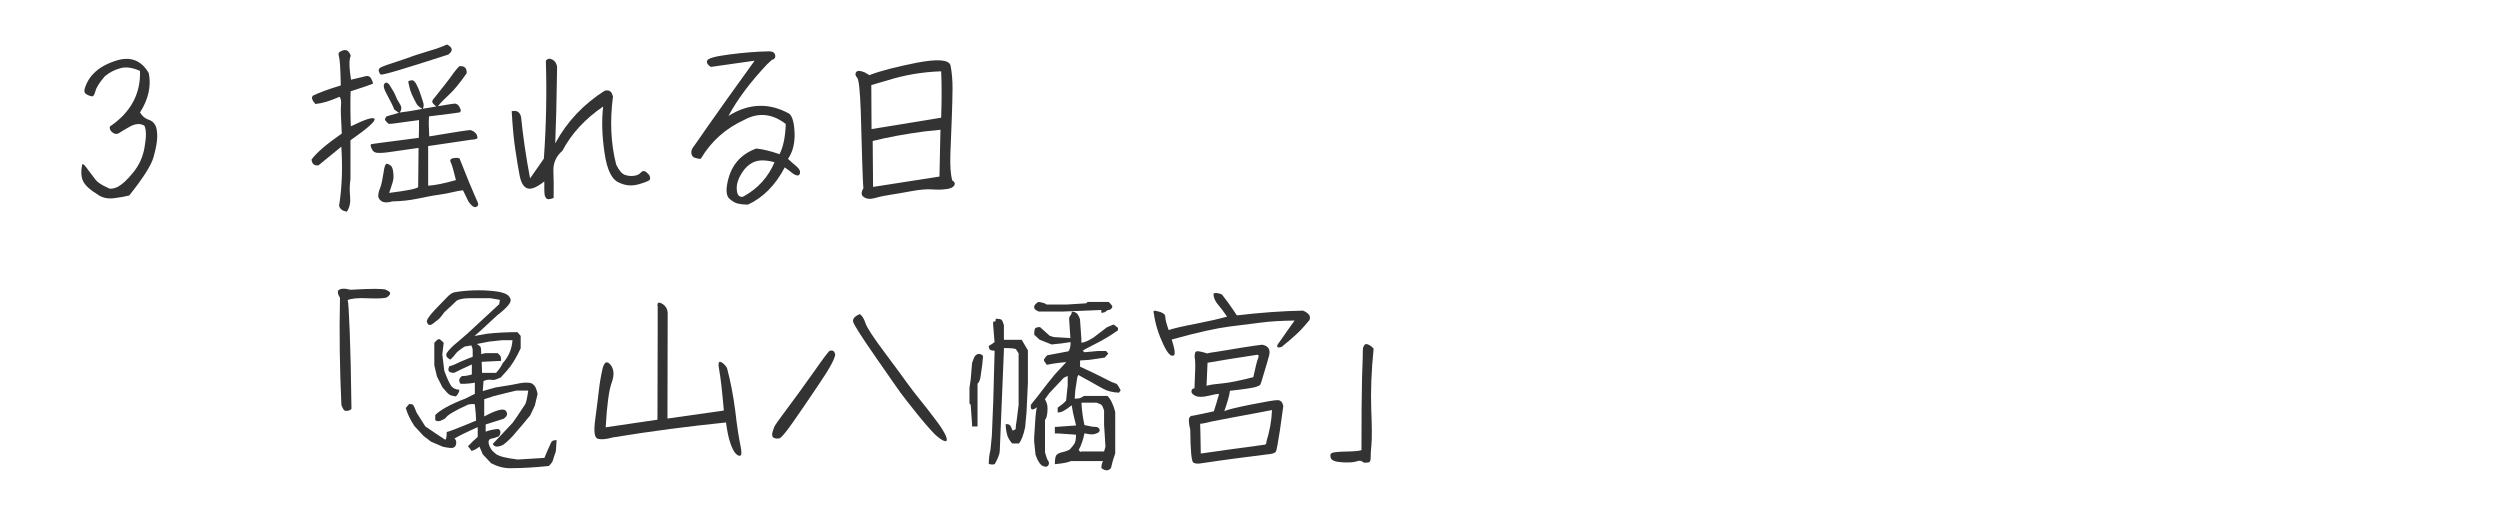 <?xml version="1.0" encoding="UTF-8"?><svg id="_レイヤー_2" xmlns="http://www.w3.org/2000/svg" width="325" height="66" viewBox="0 0 325 66"><g id="_レイヤー_"><path d="m50.19,37.69c.39.16.57.31.52.49-.03.16-.18.31-.42.47-.23.13-1.04.18-2.39.13-1.38-.08-2.26.03-2.7.23.08.21.16,1.53.26,4,.1,2.47.18,5.85.23,10.14-.13.16-.31.23-.55.26-.21.03-.39-.03-.47-.16-.1-.13-.18-.34-.29-.6-.21-4.71-.29-9.33-.18-13.94-.26-.39-.34-.7-.23-.96.29-.26.81-.29,1.59-.08,2.7-.16,4.24-.16,4.63,0Z" style="fill:#333;"/><path d="m61.27,58.59c-.16-.26-.31-.44-.44-.57.44-.47.86-.88,1.27-1.22v-1.27c-1.66.73-2.65,1.25-3.02,1.48.16.13.23.29.23.52,0,.21-.05.36-.13.47-.05.1-.16.16-.29.21s-.57.03-1.3-.13l-1.53-.65-.99-.75-1.2-1.3c-.55-.83-.91-1.61-1.12-2.34l.44-.52c.23,0,.39.03.49.1.1.1.26.44.49,1.04l1.12,1.77c1.04.7,1.9,1.3,2.6,1.74.13-.1.18-.44.18-1.01.16,0,1.46-.49,3.82-1.48,0-.44-.05-1.14-.16-2.11-.21-.08-.49-.05-.88.03-1.79.81-2.76,1.4-2.94,1.77-.7.44-1.14.49-1.33.21v-.62c.62-.65,1.92-1.38,3.95-2.16l1.2-.6v-1.46c-.44.1-1.07.16-1.85.16-.29-.36-.23-.7.16-1.01.44,0,.88-.08,1.3-.21v-1.3c-.81.36-1.59.73-2.31,1.09-.7,0-.91-.29-.6-.88.16,0,.39-.08.68-.21.29-.16.88-.42,1.77-.78l.57-.21v-.94c-.03-.18-.08-.36-.18-.55l-.88.16c-.68.44-1.04.75-1.14.91-.08.13-.31.42-.7.78-.47-.23-.62-.49-.49-.83.31-.47.78-.94,1.4-1.43l1.3-1.12,4.13-3.82.1-.57-1.22-.21h-2.76c-.68,0-1.25.1-1.64.31-.36.36-.88.86-1.61,1.51-.36.52-.65.86-.86,1.01-.23.16-.42.31-.57.44-.16.13-.31.21-.47.21s-.26-.13-.36-.39c-.08-.23.26-.75,1.01-1.56.75-.78,1.25-1.3,1.48-1.53.23-.26.44-.44.6-.55.16-.1.31-.18.42-.21l.6-.1c1.77-.23,3.48-.23,5.12,0,.7.13,1.14.31,1.35.52s.31.42.31.6c0,.16-.1.39-.34.68-.23.29-.7.73-1.4,1.27l-2.16,2-.81.7,1.61-.29c1.14-.13,2.47-.21,3.98-.21l.42.49v1.61c-.6,1.3-1.2,2.26-1.82,2.94l-.78.86c-.47.21-.78.31-.88.31s-.31,0-.57-.03c-.26,0-.52.05-.78.18l-.1,1.3,1.66-.47,2.11-.34c.83-.18,1.43-.29,1.82-.29.36,0,.6.03.73.08.13.05.26.16.39.31.16.16.29.52.42,1.07l-.36,1.53-.6,1.27-1.04,1.25-1.27,1.48c-.65.68-1.12,1.07-1.35,1.17-.26.1-.47.16-.62.16-.18,0-.31-.03-.42-.13s-.16-.18-.16-.23l2.57-2.73.55-.78,1.09-1.64c.13-.23.26-.83.39-1.77h-1.56l-1.22.29-1.74.44-1.2.39v2.24c1.51-.81,2.44-1.07,2.76-.78.36.39.26.75-.26,1.09l-2.31.73v.94c.39-.16.91-.29,1.64-.36.34.21.36.52.08.96-.47.18-.78.29-.91.29s-.23.05-.31.13c-.08.1-.13.21-.13.31,0,.13.03.26.08.42.05.13.1.29.21.44.08.18.31.42.7.73.39.29,1.33.52,2.81.7l3.46-.21c.31-.73.52-1.25.68-1.56.13-.34.23-.55.34-.62.1-.08.29-.13.57-.13l-.1,1.46c-.18.49-.29.86-.36,1.09-.05.26-.26.52-.55.81-1.72.18-3.41.29-5.07.29-.78,0-1.61-.21-2.44-.65l-1.07-1.14-.44-1.01c-.39.31-.73.49-1.04.55Zm-3.77-12.51l.26,2.13c.37,1.01.68,1.66.91,1.98.26.31.6.47,1.04.47,0,.29-.16.57-.44.88-.39-.05-.68-.13-.83-.23-.16-.08-.47-.42-.91-.94l-.73-1.43-.34-1.46v-2.91c.29-.34.49-.49.6-.49s.31.16.62.47l-.18,1.53Zm7.2-.16c.21.16.34.31.39.44.03.13.05.31.05.55l-2.52.13.05,1.43h1.82c.36-.39.65-.81.86-1.25.78-.86,1.2-1.87,1.27-2.99h-1.38l-1.66.18-1.59.31c.23.13.39.26.47.36.08.16.1.47.1.96l.52-.13h1.61Z" style="fill:#333;"/><path d="m86.77,54.41l7.33-1.04c-.23-2.68-.44-4.42-.6-5.25-.16-.81-.1-1.17.18-1.07s.57.36.83.78c.44,1.66.81,3.51,1.07,5.54.23,2.05.47,3.51.65,4.39.18.88.21,1.35.03,1.46-.16.1-.36,0-.65-.29-.26-.31-.49-.78-.68-1.38-.21-.6-.39-1.46-.55-2.63-4.78.49-9.7,1.12-14.74,1.95-.81.23-1.43.29-1.9.18s-.57-.96-.36-2.52.36-2.81.47-3.74c.1-.94.26-1.87.47-2.81.23-.94.57-1.12,1.04-.57.47.57.52,1.35.16,2.34-.36.99-.62,2.91-.78,5.8l6.73-.99.03-12.14v-2.52c-.1-.57.08-.7.57-.42s.73.73.73,1.3l-.03,13.62Z" style="fill:#333;"/><path d="m106.45,49.96c-1.38,2.05-2.52,3.74-3.43,5.02-.91,1.3-1.48,1.95-1.69,2-.23.05-.42.05-.55,0-.16-.05-.23-.08-.29-.13s-.08-.13-.1-.26c-.03-.13,0-.29.05-.47.05-.18.13-.39.21-.62.1-.23.62-.96,1.59-2.26.96-1.27,2.11-2.86,3.46-4.76,1.33-1.9,2.05-2.86,2.18-2.89.1-.03.23-.03.39,0,.13.05.23.21.31.47-.03.55-.73,1.85-2.13,3.9Zm6.06-7.96c.16.55,1.01,1.85,2.55,3.9,1.53,2.05,2.5,3.38,2.91,3.95.39.55.94,1.25,1.56,2.03.65.81,1.33,1.66,2.03,2.6.73.94,1.17,1.66,1.4,2.18.21.52.16.75-.16.68-.29-.08-.7-.36-1.25-.86-.52-.52-1.3-1.4-2.31-2.65-1.01-1.27-1.74-2.18-2.16-2.76-.42-.57-1.51-2.16-3.3-4.73s-2.73-4.06-2.86-4.47c-.13-.39.16-.75.86-1.04.31.23.55.62.73,1.17Z" style="fill:#333;"/><path d="m126.37,55.45v-.26l-.18-2.57-.16-.18v-2.03l.16-1.07.18-2.16c.16-.47.29-.81.44-.96.16-.16.31-.21.47-.21s.34.08.52.26l-.1,1.09-.26,1.82c-.1.36-.23.6-.36.7v5.56h-.7Zm2.39,3.04l.18-1.85.18-4.37.18-6.68c-.29,0-.49-.05-.6-.13-.1-.1-.16-.26-.16-.49.29-.16.55-.34.75-.49l-.18-2.24v-.44h.29l.05-.36c.39,0,.65.05.75.13.1.1.21.34.31.7v1.9h2.31l.81,1.38v4.19l-.18,3.85-.18,1.95c-.21.99-.47,1.69-.81,2.11h-.88c-.36-.42-.6-.83-.68-1.25-.1-.39-.16-.83-.16-1.27.29,0,.47.05.55.16.1.08.21.31.34.68.29-.08.42-.16.42-.26-.03-.08.03-.55.16-1.38l.21-1.69v-6.71c-.16-.23-.29-.42-.34-.52-.08-.1-.6-.16-1.56-.16l-.55,13.36c0,.36-.21.94-.65,1.72l-.39.08c-.05-.05-.18-.08-.39-.08,0-.68.08-1.27.21-1.82Zm10.45,1.46c-.42.18-1.12.31-2.08.39,0-.65.08-1.07.23-1.2.13-.16.36-.26.68-.34.29-.08.55-.13.7-.21.18-.05.36-.16.49-.34.16-.18.31-.36.44-.57.13-.18.21-.57.21-1.17l-2.31-.16h-.44v-.86h.26l2.5-.18-.39-1.61-.18-1.01c-.44.34-.78.57-1.01.7-.26.16-.52.23-.81.23v-.62c.44-.31.81-.6,1.09-.91l.21-2v-1.22c-.36.16-.57.26-.62.36l-1.79,1.9-.55.78c.23.36.34.75.34,1.17s-.03.75-.1,1.01c-.05.23-.16.42-.23.52v4.19c.16.6.29.96.39,1.07.08.1.13.23.13.34,0,.13-.05.23-.13.34-.1.08-.21.13-.31.13-.08,0-.23-.05-.42-.13-.16-.1-.34-.26-.47-.52-.16-.23-.29-.55-.42-.91l-.18-1.72v-.55l.18-2.73c.05-.65.13-1.04.18-1.17-.62.47-.88.34-.78-.34.26-.34.57-.73.91-1.14l1.2-1.56,1.01-1.25,1.48-1.59c-1.14.1-1.98.23-2.52.36-.26-.31-.39-.52-.39-.62s.13-.31.42-.62l2.76-.52c.18-.18.29-.6.29-1.2-.73.13-1.56.23-2.47.31l-1.56-.62-.7-.65c0-.47.05-.73.13-.83.1-.1.31-.16.62-.16l1.27,1.14.55.16,2.13.13-.16-2.44c0-.23.05-.39.18-.52.1-.1.16-.29.16-.47.29,0,.49.08.65.21.16.16.31.42.42.78l.18,2.55v.49c.34,0,.86-.23,1.59-.68l1.74-1.33.86-.36.57.44v.31c-.78.57-1.61,1.07-2.47,1.53l-1.82.94-.31.21.26.18,1.72-.16h1.07l.29.34-.47.52-1.98.29-1.22.08v.81c.68.31,1.3.6,1.95.91l2.18,1.09c.36.13.6.21.68.29.08.08.23.34.47.78l-.23.31c-.86-.05-1.51-.21-2-.49-.47-.26-1.07-.57-1.72-.96-.68-.36-1.2-.65-1.56-.86l-.13.31-.26,1.69-.08,1.09c.31,0,.57-.03.75-.1.18-.08.34-.18.47-.26h3.04c.42.42.75,1.09,1.01,2.08v5.38c-.26.73-.44,1.38-.55,1.92-.34.39-.75.39-1.25,0,0-.29.05-.6.21-.91h-4.16Zm-1.27-19.45h-2.91c-.23-.1-.42-.21-.49-.31-.08-.08-.1-.18-.1-.31,0-.1.08-.26.23-.39.16-.16.26-.23.36-.23s.29.03.52.1c.26.05.42.16.52.23h2.6l2.52-.16.21-.18h2.73c.31.31.47.49.47.6s-.05.21-.16.29c-.08.1-.21.16-.31.16-.13,0-.23.05-.36.18-.13.13-.34.18-.6.18v-.36l-5.23.21Zm5.77,17.58l-.18-2.89v-1.85c-.13-.36-.23-.6-.34-.7-.08-.08-.31-.18-.65-.29h-1.95c.05.99.18,1.98.39,2.91.68.16,1.12.23,1.35.23.21,0,.36.05.47.13.1.1.16.18.16.29s-.05.21-.13.29c-.1.08-.29.16-.55.23-.29.08-.7.03-1.3-.1-.16.83-.42,1.56-.75,2.18l.23.26.08-.08h2.99l.18-.62Z" style="fill:#333;"/><path d="m168.31,41.67c-1.74.03-3.17.1-4.32.26-1.12.13-2.5.31-4.16.52-1.64.21-4.16.75-7.51,1.69.36,1.12.49,1.79.31,2.05-.39.23-.83-.21-1.38-1.38-.62-1.3-1.07-2.68-1.25-4.08-.1-.21-.05-.34.16-.34.88.16,1.33.42,1.33.78s.16.96.44,1.74c.6-.21,1.77-.49,3.48-.81,1.72-.34,3.09-.65,4.11-.94-.44-.65-.86-1.2-1.22-1.61-.36-.44-.55-.91-.55-1.38.21-.13.57-.1,1.09.1.49.62,1.04,1.35,1.59,2.18l.36.55c3.07-.36,5.93-.57,8.61-.62.39.18.65.36.78.55s.16.42.05.68c-.52.62-1.01,1.2-1.53,1.69-.52.49-1.2,1.09-2.08,1.79-.26.1-.44.1-.55.03-.1-.1-.03-.31.23-.62.68-.96,1.33-1.92,2-2.83Zm-3.3,4.45c-.18.65-.39,1.43-.68,2.34-.26.91-.42,1.4-.47,1.51s-.26.21-.62.34c-.34.1-1.48.29-3.35.49-.05.52-.29,1.4-.73,2.65.34-.18,1.51-.47,3.48-.86,1.98-.39,3.15-.6,3.51-.57.34.03.57.26.68.75-.05.42-.21,1.46-.44,3.17-.26,1.69-.44,2.63-.52,2.76-.1.16-.34.26-.68.31-.36.05-1.25.16-2.63.34-1.4.18-2.73.34-3.95.52-1.25.18-2.05.31-2.47.36-.42.08-.73.05-.99-.08s-.39-1.56-.42-4.32c-.13-.47-.18-.91-.18-1.35.08-.31.26-.47.55-.44.7-.16,1.61-.34,2.7-.57.23-.68.44-1.43.68-2.26-.29,0-.75.08-1.46.26-.7.16-1.22.16-1.61,0-.36-.18-.55-.39-.52-.62.03-.26.16-.36.39-.36.1-2.08.13-3.3.08-3.61-.05-.31-.08-.6-.03-.86.03-.29.18-.39.44-.36.29.03.68.13,1.2.29.05-.05.47-.13,1.25-.23.78-.13,1.85-.29,3.17-.52,1.33-.21,2.21-.34,2.7-.39.78.16,1.07.6.91,1.33Zm-7.64,8.71c-.65.16-1.12.26-1.35.26.03.6.05,1.87.08,3.87,1.95-.29,4.63-.65,8.09-1.12.34,0,.49-.16.44-.42.42-1.35.68-2.73.73-4.11-4.65.86-7.31,1.38-7.98,1.51Zm-.39-7.67c-.05,1.04-.1,2.03-.13,2.99.44-.13,1.12-.23,2.05-.31.91-.08,2.26-.36,4.03-.81.29-1.35.49-2.16.62-2.44.13-.31.1-.47-.13-.47-2.7.42-4.86.75-6.45,1.04Z" style="fill:#333;"/><path d="m176.37,59.97c-.34.13-.96.18-1.87.13-.94-.05-1.43-.26-1.51-.6-.1-.34-.03-.55.18-.62.23-.1.86-.16,1.87-.18s1.66-.08,1.95-.18c0-4.39.03-7.59.08-9.54.08-1.98.1-3.12.1-3.48s.13-.62.36-.78c.34,0,.7.21,1.04.6-.29,2.91-.39,5.54-.31,7.85.1,2.34.1,3.87.03,4.6-.08.75-.1,1.3-.1,1.69s-.08.6-.26.65c-.18.05-.39.05-.65.03-.26-.26-.57-.31-.91-.16Z" style="fill:#333;"/><path d="m40.63,12.46c.88-.44,2.11-.88,3.67-1.35-.03-2.18-.13-3.48-.26-3.9-.1-.29.05-.49.44-.62.52-.23.91,0,1.12.68-.23.39-.23,1.43.03,3.09,1.01-.23,1.66-.39,1.95-.47.29-.05.52.05.65.29.13.23.23.47.26.7-.39.16-1.35.49-2.91.99-.05,1.64-.03,3.15.03,4.55,1.87-.91,2.89-1.25,3.07-.96.18.26-.86,1.2-3.12,2.78v5.04c-.1.7-.13,1.46-.05,2.24.08.78-.05,1.46-.42,2-.57-.1-.91-.34-1.01-.78.39-2.44.47-4.99.29-7.67l-2.96,2.42c-.55.08-.86-.18-.91-.75.62-.86,1.92-1.98,3.93-3.38-.1-1.98-.16-3.2-.1-3.69.05-.47,0-.83-.18-1.09-1.25.55-2.29.86-3.15.94-.44-.49-.55-.86-.34-1.04Zm9.41,3.12s.03-.08.05-.21c.05-.13.13-.23.23-.26.1-.05.62-.18,1.53-.44-.23-.16-.44-.31-.6-.44-.16-.44-.47-1.07-.91-1.87-.47-.83-.57-1.33-.31-1.53.23-.21.52-.03.81.55.23.36.44.7.57,1.04.13.34.31.7.57,1.09.26.39.26.78-.03,1.12.73-.08,1.69-.23,2.96-.47-.42-.26-.65-.47-.73-.62-.52-.94-.83-1.64-.94-2.16-.13-.49-.16-.78-.16-.81.03-.05.16-.08.39-.13.23-.05.47.13.68.55.21.39.39.83.52,1.27.16.44.26.78.34,1.04.1.26.08.55-.03.83.57-.08,1.14-.18,1.74-.29-.39-.29-.57-.52-.52-.68.03-.16.16-.34.34-.52.18-.21.57-.7,1.17-1.48.62-.78,1.04-1.35,1.27-1.69.26-.36.49-.62.73-.86.65-.08.99.23.96.91-.91,1.3-1.66,2.21-2.26,2.76s-1.09,1.04-1.48,1.53c1.33-.23,2.05-.34,2.16-.34s.18,0,.26.05c.1.05.18.1.26.21s.16.23.21.36c.08.16.1.26.08.34-.03.08-.08.13-.13.18-.08.03-1.43.21-4,.52-.05.65-.03,1.51.03,2.6,3.43-.57,5.23-.86,5.41-.81.18.05.34.16.49.26.13.13.23.23.29.36.03.13.05.23.08.31.03.05,0,.1-.03.13-.03.05-.08.08-.21.1-.13.05-.31.08-.55.08-.23.03-2.11.31-5.62.83v5.15c.88-.05,2.08-.29,3.61-.73-.29-1.17-.49-1.92-.65-2.26-.18-.31-.08-.49.23-.57.31-.08.62-.08.88,0,.21.55.62,1.56,1.22,3.04.62,1.48,1.01,2.37,1.14,2.65.13.29.1.49-.13.6-.21.13-.42.05-.68-.21-.23-.23-.42-.49-.52-.75-.13-.29-.31-.65-.57-1.17-.34.03-.78.1-1.3.23s-1.17.26-1.92.36c-.78.1-1.66.29-2.65.49-1.01.21-2.11.34-3.3.36-.62.18-1.09.18-1.43-.03-.31-.21-.44-.47-.42-.78.03-.34.13-.68.29-1.04.13-.39.26-.99.39-1.82.1-.86.26-1.25.47-1.22.21.05.39.16.55.31.13.18.23.47.26.91.05.42.03.83-.1,1.22-.1.36-.26.83-.44,1.35,2.26-.29,3.51-.52,3.77-.75.03-1.87.03-3.56.05-5.1-2.31.34-3.67.52-4,.57-.36.05-.68.08-.94.08-.29,0-.49,0-.62-.05-.13-.03-.26-.1-.36-.21-.1-.13-.18-.29-.23-.42-.05-.13-.08-.23-.08-.29.03-.08.03-.13.05-.16,0-.03,2.08-.29,6.21-.83.03-.6.03-1.38.03-2.31-2.13.29-3.28.44-3.46.47-.16,0-.29,0-.39.03-.08,0-.16-.05-.23-.13-.1-.08-.18-.18-.26-.29s-.1-.16-.1-.16Zm8.22-8.48c-2.81.91-4.97,1.59-6.45,2.03-1.46.44-2.24.62-2.34.55-.1-.08-.16-.23-.23-.44-.05-.21.05-.39.34-.52s.83-.34,1.69-.6c.83-.29,1.48-.49,1.92-.65.42-.18,1.27-.44,2.52-.83,1.25-.36,2.05-.68,2.39-.86.78.39.83.83.16,1.33Z" style="fill:#333;"/><path d="m71.28,25.9c-.16,0-.29-.1-.39-.31-.1-.18-.13-.49-.13-.91v-1.09c-1.01.78-1.74,1.09-2.24.88-.47-.18-.78-.73-.96-1.61-.18-.91-.36-2.03-.57-3.41s-.36-3.04-.47-4.99c.65-.16,1.07.1,1.22.75.26,2.6.65,5.25,1.17,7.98.65-.94,1.25-1.77,1.79-2.57.31-4.29.39-8.55.26-12.74.26-.29.55-.31.86-.13.34.18.52.49.6.91l-.03,1.87c-.03,2.57-.1,5.25-.21,8.11,1.51-2.81,3.67-5.1,6.45-6.86.34-.05.55-.03.7.1.16.1.26.34.36.65-.42,3.17-.29,6.14.42,8.89.39.78.78,1.22,1.17,1.33.39.13.78.16,1.17.1.36-.05.65-.18.86-.42.21-.23.44-.26.68-.08.23.21.39.36.47.52.05.18.08.31.03.47-.05.13-.52.34-1.4.6-.91.26-1.74.21-2.52-.16-.99-.34-1.66-1.64-1.98-3.9-.34-2.29-.39-4.29-.18-6.03-2.37,1.61-4.13,3.54-5.3,5.75-.81.7-1.2,1.56-1.17,2.6.05,1.01.05,2.21.03,3.54-.29.1-.52.16-.68.16Z" style="fill:#333;"/><path d="m101.34,20.05c.49-.96.75-2.26.81-3.93-1.74-1.35-3.54-1.53-5.33-.57-2.47,1.12-4.39,2.83-5.72,5.1-.23,0-.49-.05-.75-.13-.29-.1-.44-.29-.47-.6-.03-.29.05-.55.23-.78.18-.23.83-1.17,1.98-2.83,1.14-1.64,3.15-4.45,6.01-8.42-1.43.21-3.33.47-5.69.81-.44-.29-.6-.57-.47-.83.1-.29,1.04-.55,2.81-.78,1.74-.23,3.54-.39,5.33-.42.42.03.65.21.7.52.05.31-.1.52-.44.6l-.6.55c-2.16,2.29-3.85,4.52-5.04,6.73,2.65-1.66,5.3-1.74,7.9-.29.42.34.65,1.2.7,2.57.03,1.35-.26,2.44-.86,3.3.42.39.81.73,1.14,1.01s.47.57.42.83c-.05.26-.18.36-.39.31-.21-.03-.39-.13-.6-.29-.18-.16-.49-.39-.99-.75-1.2,2.29-2.81,3.93-4.79,4.84-.52,0-.96-.05-1.3-.13-.34-.08-.7-.29-1.07-.6-.39-.34-.49-.96-.34-1.85.39-2.37,1.66-3.93,3.79-4.71.88.08,1.9.34,3.02.73Zm-.65,1.04c-1.14-.31-2.03-.31-2.68-.03-.65.29-1.17.78-1.59,1.46-.44.7-.65,1.33-.65,1.9s.13.94.34,1.07c.23.16.47.13.68-.03,1.79-1.01,3.09-2.47,3.9-4.37Z" style="fill:#333;"/><path d="m113.04,9.76c1.4-.55,3.46-1.07,6.16-1.61,2.73-.52,4.16-.39,4.37.36.18.91.26,1.9.26,2.99s-.05,2.42-.1,3.93c-.05,1.53-.13,3.04-.18,4.58-.05,1.51.03,2.65.23,3.43.34.21.42.42.26.68-.16.26-.52.42-1.09.47-.57.08-1.17.08-1.82.03-.65-.05-1.53.03-2.65.23-1.12.21-2.03.36-2.73.47-.68.1-1.35.23-1.98.42-.65.18-1.14.13-1.48-.13-.36-.23-.36-.62-.05-1.14-.08-.94-.1-2.16-.16-3.64-.03-1.48-.1-3.59-.18-6.34-.1-2.76-.26-4.21-.49-4.42-.21-.21-.26-.44-.13-.68.16-.23.52-.23,1.09,0l.68.39Zm2.18.73l-1.95.57.03,5.72,9.05-1.48c.08-2.37.08-4.37,0-6.03-2.47.08-4.84.49-7.12,1.22Zm-1.77,7.83l.05,5.98,8.63-1.35.13-6.08-2.03.21c-2.55.34-4.81.75-6.79,1.25Z" style="fill:#333;"/><path d="m10.83,23.59c-.29-.55-.34-1.3-.13-2.24.08-.1.34.13.75.73.44.57.78,1.01,1.01,1.33.26.31.75.65,1.53.99.29.21.73.16,1.3-.1.55-.29,1.22-.88,2-1.85.78-.94,1.3-2.05,1.51-3.35.23-1.3.23-2.21-.03-2.76-.52-.31-1.12-.29-1.85.1-.73.42-1.2.68-1.4.83-.23.16-.44.18-.68.08-.26-.13-.42-.29-.52-.49-.08-.21-.08-.36,0-.44,2.68-1.82,3.98-4.24,3.88-7.2-.96-.44-1.85-.57-2.6-.34-.75.21-1.43.57-1.98,1.04-.7.83-1.12,1.48-1.22,1.95-.13.44-.26.65-.39.65-.16,0-.36-.05-.68-.21-.29-.13-.42-.36-.34-.7.49-1.79,1.9-3.07,4.24-3.77,1.79-.52,3.15.03,4.11,1.66.34,1.69-.05,3.41-1.14,5.12.29.47.62.75,1.04.91.44.13.73.36.94.73.18.34.26.83.26,1.48s-.16,1.51-.47,2.65c-.31,1.12-1.38,2.78-3.17,5.02-.49.13-1.17.26-2,.36-.86.1-1.59-.08-2.16-.52-.91-.55-1.51-1.09-1.82-1.66Z" style="fill:#333;"/><rect width="325" height="66" style="fill:none;"/></g></svg>